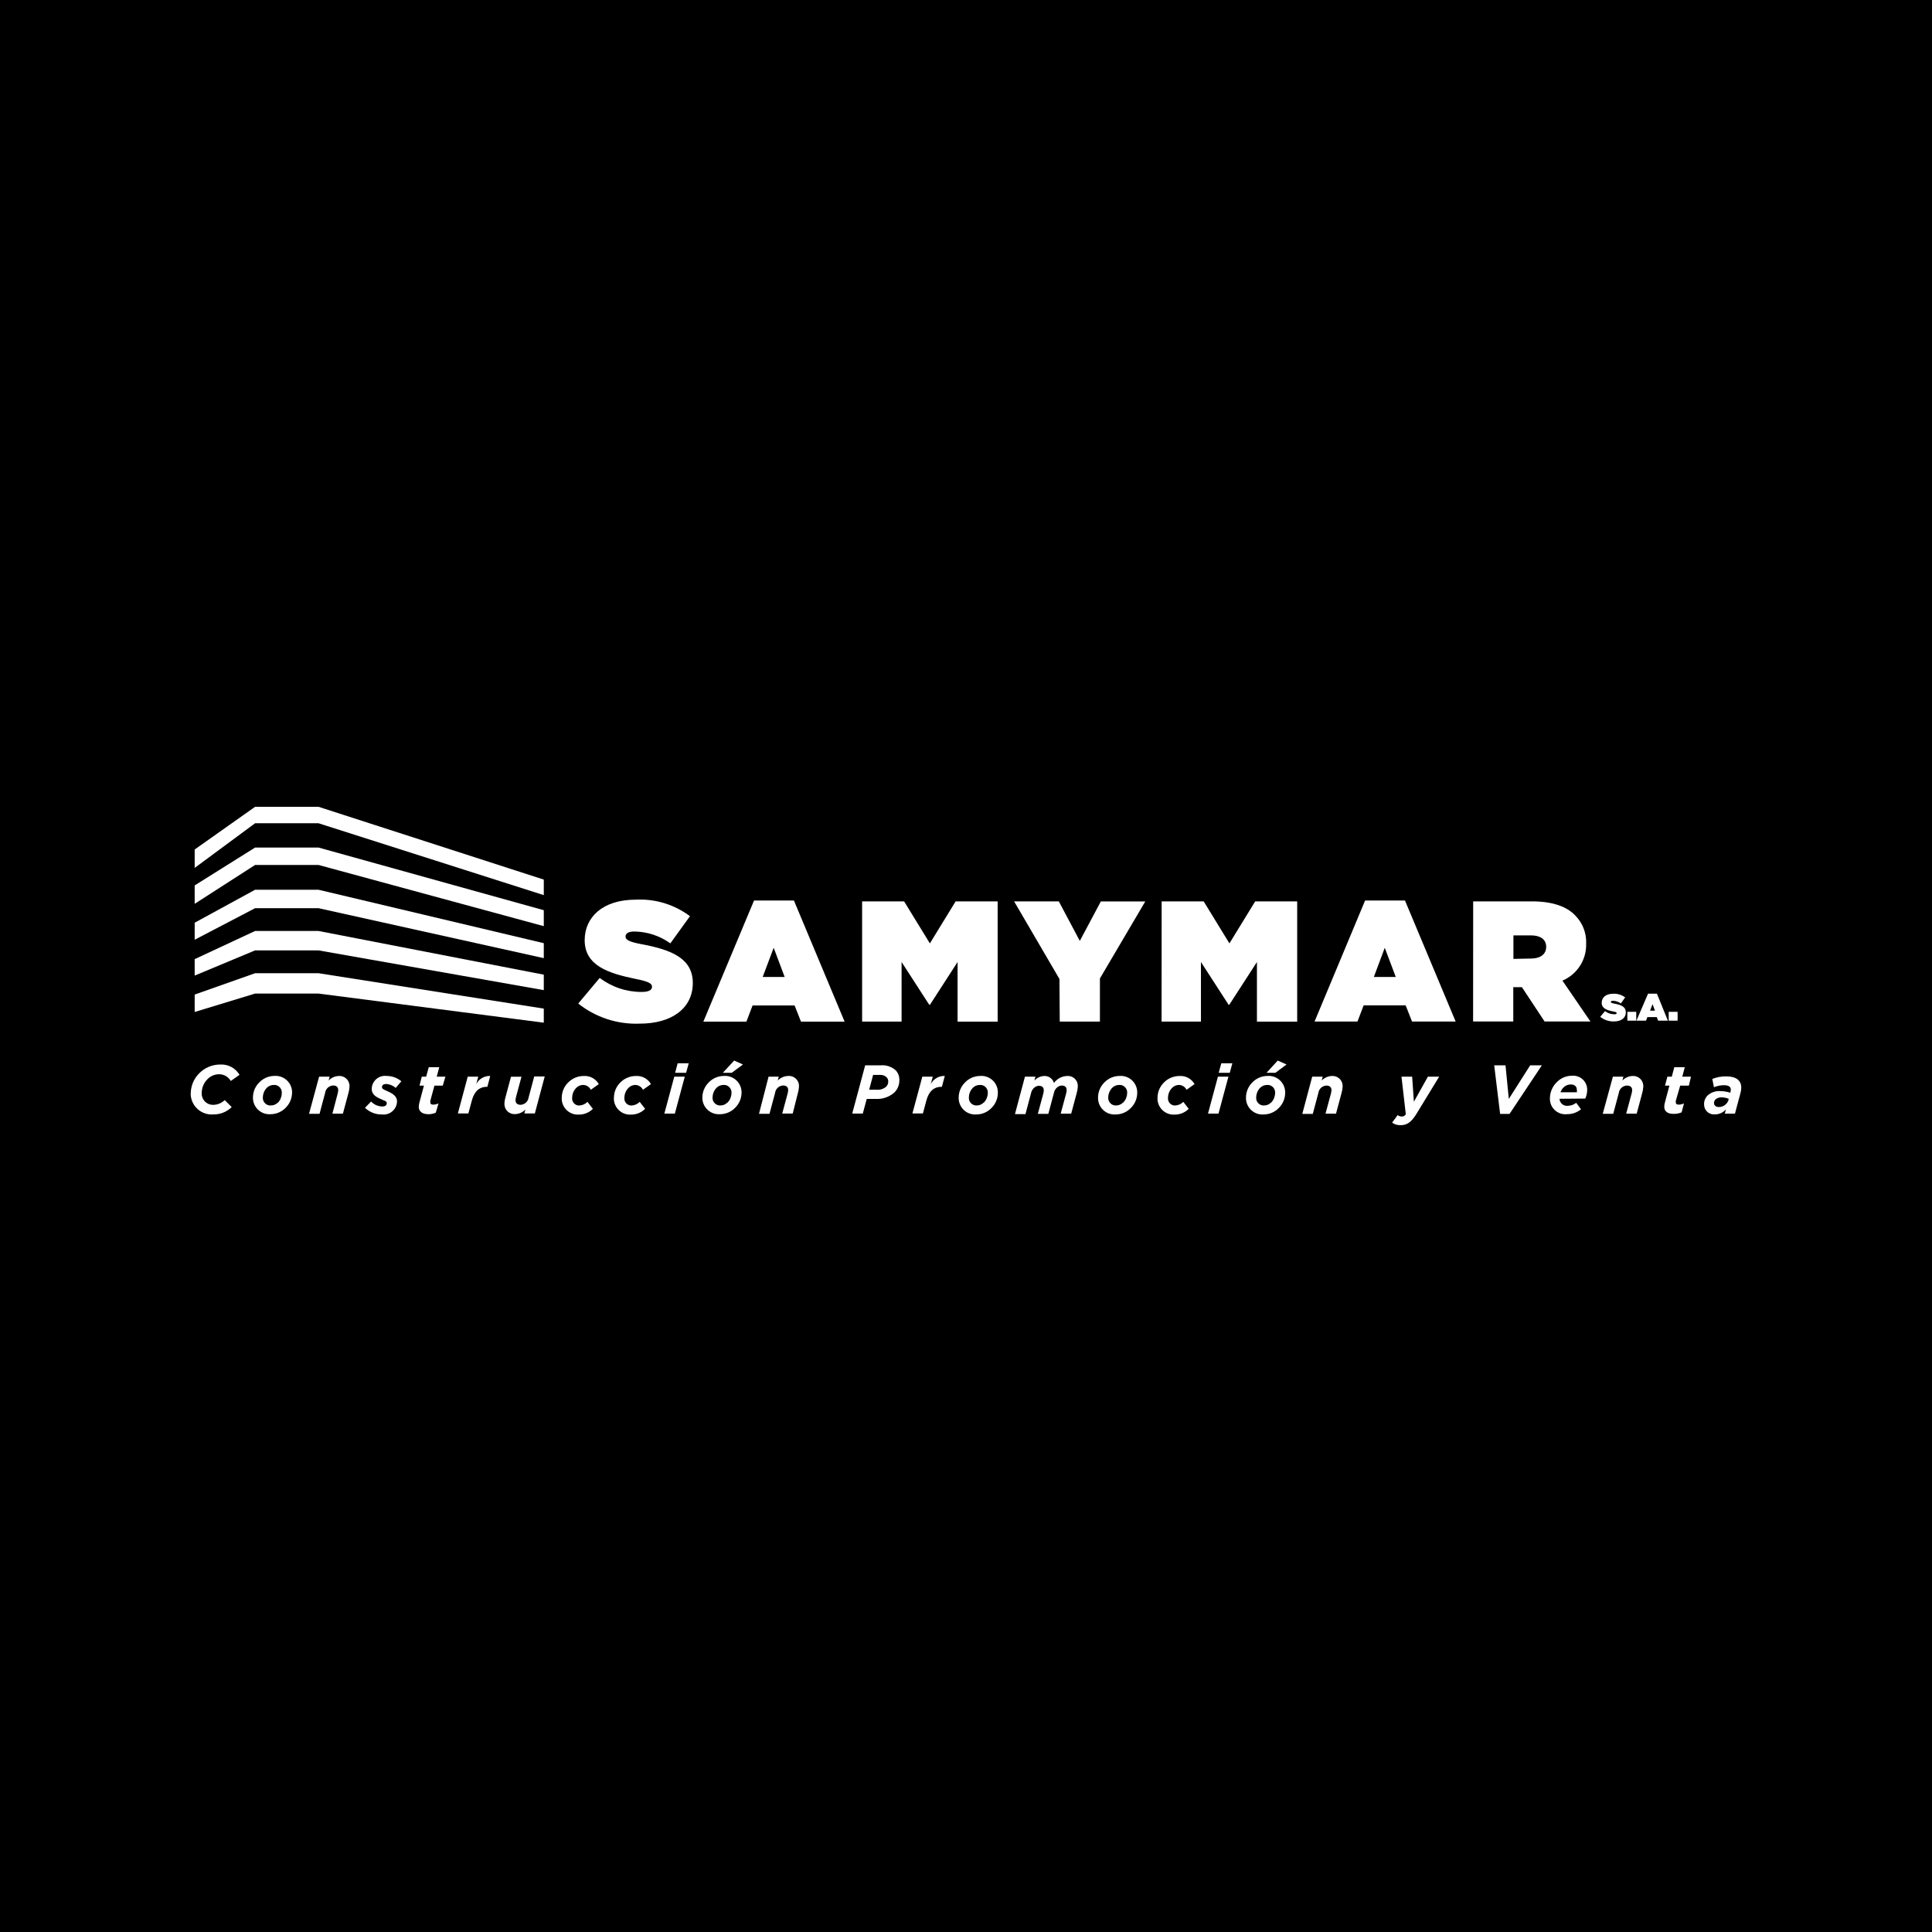 <?xml version="1.0" encoding="UTF-8"?>
<svg xmlns="http://www.w3.org/2000/svg" id="Capa_2" data-name="Capa 2" viewBox="0 0 544.83 544.83">
  <defs>
    <style>
      .cls-1 {
        fill: #000;
      }

      .cls-1, .cls-2 {
        stroke-width: 0px;
      }

      .cls-2 {
        fill: #fff;
      }
    </style>
  </defs>
  <g id="Capa_1-2" data-name="Capa 1">
    <g>
      <rect class="cls-1" width="544.83" height="544.83"></rect>
      <g id="Capa_2-2" data-name="Capa 2">
        <g id="Capa_1-2" data-name="Capa 1-2">
          <polygon class="cls-2" points="89.82 227.52 71.94 227.52 54.9 239.56 54.9 244.75 71.94 232.16 89.82 232.16 153.35 252.43 153.35 248.05 89.82 227.52"></polygon>
          <polygon class="cls-2" points="89.82 239.01 71.94 239.01 54.9 249.69 54.9 254.88 71.94 243.92 89.82 243.92 153.35 261.18 153.35 256.68 89.82 239.01"></polygon>
          <polygon class="cls-2" points="89.82 250.91 71.94 250.91 54.9 260.21 54.9 265.01 71.94 256.11 89.82 256.11 153.35 270.2 153.35 265.98 89.82 250.91"></polygon>
          <polygon class="cls-2" points="89.82 262.54 71.94 262.54 54.9 270.48 54.9 275.12 71.94 268.01 89.82 268.01 153.35 279.22 153.35 274.86 89.82 262.54"></polygon>
          <polygon class="cls-2" points="89.82 274.45 71.94 274.45 54.9 280.47 54.9 285.38 71.94 280.19 89.82 280.19 153.35 288.4 153.35 284.43 89.82 274.45"></polygon>
          <path class="cls-2" d="M53.79,308.34c.02-2.14.89-4.18,2.41-5.69,1.57-1.58,3.7-2.46,5.92-2.45,2.21-.12,4.3,1,5.43,2.9l-2.47,1.74c-.69-1.21-2-1.94-3.4-1.9-1.2.03-2.35.53-3.18,1.4-1.05,1.04-1.63,2.47-1.62,3.95-.07,1.74,1.29,3.21,3.03,3.28.09,0,.19,0,.28,0,1.19-.03,2.33-.51,3.18-1.34l1.97,1.97c-1.37,1.35-3.23,2.1-5.15,2.07-3.26.27-6.12-2.15-6.4-5.41-.01-.18-.02-.36-.02-.53Z"></path>
          <path class="cls-2" d="M82.36,308.24c-.04,1.57-.69,3.07-1.82,4.17-1.11,1.14-2.63,1.79-4.22,1.8-2.57.19-4.8-1.74-4.98-4.31-.01-.15-.01-.3-.01-.45.02-1.6.67-3.12,1.82-4.24,1.11-1.14,2.63-1.79,4.22-1.8,2.57-.19,4.8,1.74,4.99,4.31.01.18.02.35,0,.53ZM78.41,310.93c.66-.71,1.03-1.64,1.05-2.61.13-1.17-.71-2.23-1.88-2.36-.12-.01-.25-.02-.37,0-.74-.01-1.46.28-1.97.81-.68.7-1.07,1.63-1.11,2.61-.13,1.17.71,2.23,1.88,2.36.12.01.25.02.37,0,.74.01,1.46-.28,1.97-.81h.06Z"></path>
          <path class="cls-2" d="M90,303.62h2.96l-.3,1.09c.75-.77,1.77-1.23,2.84-1.28,1.57-.12,2.94,1.04,3.06,2.61.01.15.01.3,0,.45-.04.67-.16,1.33-.36,1.97l-1.5,5.59h-2.96l1.5-5.73c.08-.3.13-.61.14-.93,0-.83-.53-1.28-1.44-1.28-1.15.06-2.1.93-2.25,2.07l-1.58,5.92h-2.96l2.84-10.48Z"></path>
          <path class="cls-2" d="M102.93,312.41l1.72-1.78c.82.88,1.97,1.39,3.18,1.4.77,0,1.24-.34,1.24-.91s-.49-.65-1.2-.97c-1.64-.69-3.04-1.38-3.04-3.04.01-2.07,1.71-3.74,3.78-3.72.16,0,.31.01.47.03,1.5.01,2.95.54,4.11,1.5l-1.6,1.88c-.75-.68-1.71-1.07-2.72-1.11-.71,0-1.15.34-1.15.87s.51.69,1.38,1.09c1.36.61,2.86,1.32,2.86,2.96-.05,2.09-1.78,3.75-3.88,3.7-.14,0-.27-.01-.41-.03-1.77.03-3.47-.65-4.74-1.88Z"></path>
          <path class="cls-2" d="M118.09,312.17c.01-.44.08-.88.2-1.3l1.26-4.72h-1.24l.63-2.53h1.24l.73-2.67h2.96l-.71,2.67h2.45l-.75,2.53h-2.35l-1.16,4.28c-.02.16-.02.32,0,.47,0,.39.26.61.79.61.52,0,1.04-.12,1.52-.34l-.77,2.61c-.67.29-1.4.44-2.13.43-1.82-.02-2.67-.91-2.67-2.05Z"></path>
          <path class="cls-2" d="M131.91,303.62h2.96l-.57,2.09c.76-1.46,2.3-2.35,3.95-2.29l-.81,3.06h-.16c-1.97,0-3.47,1.13-4.21,3.83l-.99,3.69h-2.96l2.78-10.38Z"></path>
          <path class="cls-2" d="M142.24,311.2c.04-.67.16-1.33.36-1.97l1.5-5.59h2.96l-1.54,5.71c-.08.3-.13.61-.14.93,0,.83.53,1.28,1.44,1.28,1.15-.06,2.1-.93,2.25-2.07l1.58-5.92h2.96l-2.78,10.42h-2.96l.3-1.09c-.75.77-1.77,1.23-2.84,1.28-1.56.13-2.94-1.03-3.07-2.59-.01-.13-.01-.26,0-.39Z"></path>
          <path class="cls-2" d="M158.42,309.57c0-1.62.65-3.17,1.8-4.3,1.15-1.17,2.72-1.83,4.36-1.84,1.75-.12,3.42.77,4.28,2.29l-2.25,1.6c-.43-.86-1.31-1.39-2.27-1.36-.71.03-1.37.33-1.86.85-.72.74-1.13,1.73-1.13,2.76-.12,1.08.66,2.06,1.74,2.18.08,0,.15.01.23.01.89-.03,1.73-.4,2.35-1.03l1.52,1.97c-1.04,1.05-2.47,1.63-3.95,1.62-2.51.16-4.68-1.76-4.83-4.27-.01-.16-.01-.32,0-.49Z"></path>
          <path class="cls-2" d="M173.13,309.57c0-1.62.65-3.17,1.8-4.3,1.15-1.17,2.72-1.83,4.36-1.84,1.75-.12,3.42.77,4.28,2.29l-2.25,1.6c-.43-.85-1.3-1.38-2.25-1.36-.71.03-1.37.33-1.86.85-.72.74-1.13,1.73-1.13,2.76-.12,1.08.66,2.06,1.74,2.18.08,0,.15.01.23.01.89-.03,1.73-.4,2.35-1.03l1.52,1.97c-1.04,1.05-2.47,1.63-3.95,1.62-2.51.17-4.69-1.74-4.85-4.25-.01-.17-.01-.34,0-.51Z"></path>
          <path class="cls-2" d="M190.15,303.62h2.96l-2.8,10.42h-2.96l2.8-10.42ZM191.1,299.85h3.12l-.73,2.68h-3.1l.71-2.68Z"></path>
          <path class="cls-2" d="M209.12,308.24c-.04,1.57-.69,3.07-1.82,4.17-1.11,1.14-2.63,1.79-4.22,1.8-2.57.2-4.81-1.72-5-4.29-.01-.18-.02-.35-.01-.53.04-1.57.69-3.07,1.82-4.17,1.11-1.14,2.63-1.79,4.22-1.8,2.57-.2,4.81,1.72,5,4.29.01.18.02.35.01.53ZM205.17,310.93c.68-.7,1.07-1.63,1.11-2.61.13-1.17-.71-2.23-1.88-2.36-.12-.01-.25-.02-.37,0-.74-.01-1.46.28-1.97.81-.68.7-1.07,1.63-1.11,2.61-.13,1.17.71,2.23,1.88,2.36.12.01.25.02.37,0,.72,0,1.41-.29,1.91-.81h.06ZM207.03,299.08l2.49,1.11-3.18,2.35h-2.51l3.2-3.45Z"></path>
          <path class="cls-2" d="M216.76,303.62h2.86l-.3,1.09c.75-.77,1.77-1.23,2.84-1.28,1.56-.18,2.97.94,3.15,2.5.02.19.02.37,0,.56-.04.67-.16,1.33-.36,1.97l-1.4,5.57h-2.96l1.54-5.71c.08-.3.13-.61.14-.93,0-.83-.53-1.28-1.44-1.28-1.15.06-2.1.93-2.25,2.07l-1.58,5.92h-2.96l2.7-10.48Z"></path>
          <path class="cls-2" d="M243.99,300.43h4.3c1.56-.16,3.11.35,4.28,1.38.72.75,1.1,1.76,1.05,2.8.03,1.29-.47,2.54-1.38,3.45-1.43,1.28-3.31,1.94-5.23,1.84h-2.59l-1.11,4.13h-2.98l3.65-13.6ZM248.19,303.13h-1.97l-1.11,4.17h1.97c1,.12,2-.18,2.78-.81.42-.4.65-.96.63-1.54,0-.42-.16-.83-.45-1.13-.5-.49-1.18-.74-1.88-.69h.02Z"></path>
          <path class="cls-2" d="M260.11,303.62h2.94l-.57,2.09c.76-1.46,2.3-2.35,3.95-2.29l-.81,3.06h-.16c-1.97,0-3.47,1.13-4.21,3.83l-.99,3.69h-2.96l2.8-10.38Z"></path>
          <path class="cls-2" d="M281.4,308.24c-.02,1.6-.67,3.12-1.82,4.24-1.11,1.14-2.63,1.79-4.22,1.8-2.57.2-4.81-1.72-5-4.29-.01-.18-.02-.35-.01-.53.02-1.6.67-3.12,1.82-4.24,1.11-1.14,2.63-1.79,4.22-1.8,2.57-.2,4.81,1.72,5,4.29.01.18.02.35.01.53ZM277.45,310.93c.68-.7,1.07-1.63,1.11-2.61.13-1.17-.71-2.23-1.88-2.36-.12-.01-.25-.02-.37,0-.74-.01-1.46.28-1.97.81-.68.7-1.07,1.63-1.11,2.61-.13,1.17.71,2.23,1.88,2.36.12.01.25.02.37,0,.72,0,1.41-.29,1.91-.81h.06Z"></path>
          <path class="cls-2" d="M289.04,303.62h2.96l-.3,1.09c.72-.77,1.71-1.23,2.76-1.28,1.27-.06,2.41.76,2.76,1.97.87-1.2,2.25-1.93,3.73-1.97,1.53-.12,2.87,1.03,2.99,2.56.01.17.01.33,0,.5-.04.67-.16,1.33-.36,1.97l-1.5,5.59h-2.96l1.54-5.71c.08-.3.13-.61.14-.93,0-.83-.47-1.28-1.38-1.28s-1.97.83-2.21,2.07l-1.58,5.92h-2.96l1.54-5.71c.08-.3.13-.61.14-.93,0-.83-.47-1.28-1.38-1.28s-1.97.83-2.21,2.07l-1.58,5.92h-2.96l2.82-10.58Z"></path>
          <path class="cls-2" d="M320.7,308.24c-.02,1.6-.67,3.12-1.82,4.24-1.11,1.14-2.63,1.79-4.22,1.8-2.57.2-4.81-1.72-5-4.29-.01-.18-.02-.35-.01-.53.02-1.6.67-3.12,1.82-4.24,1.11-1.14,2.63-1.79,4.22-1.8,2.57-.2,4.81,1.72,5,4.29.01.18.02.35.01.53ZM316.75,310.93c.68-.7,1.07-1.63,1.11-2.61.13-1.17-.71-2.23-1.88-2.36-.12-.01-.25-.02-.37,0-.74-.01-1.46.28-1.97.81-.68.7-1.07,1.63-1.11,2.61-.13,1.17.71,2.23,1.88,2.36.12.01.25.02.37,0,.72,0,1.41-.29,1.91-.81h.06Z"></path>
          <path class="cls-2" d="M326.43,309.57c0-1.62.65-3.17,1.8-4.3,1.15-1.17,2.72-1.83,4.36-1.84,1.75-.12,3.42.77,4.28,2.29l-2.25,1.6c-.43-.85-1.3-1.38-2.25-1.36-.71.03-1.37.33-1.86.85-.72.74-1.13,1.73-1.13,2.76-.12,1.08.66,2.06,1.74,2.18.08,0,.15.01.23.01.89-.03,1.73-.4,2.35-1.03l1.52,1.97c-1.04,1.05-2.47,1.63-3.95,1.62-2.51.17-4.69-1.74-4.85-4.25-.01-.17-.01-.34,0-.51Z"></path>
          <path class="cls-2" d="M343.46,303.62h2.96l-2.8,10.42h-2.96l2.8-10.42ZM344.41,299.85h3.12l-.73,2.68h-3.12l.73-2.68Z"></path>
          <path class="cls-2" d="M362.42,308.24c-.02,1.6-.67,3.12-1.82,4.24-1.11,1.14-2.63,1.79-4.22,1.8-2.57.2-4.81-1.72-5-4.29-.01-.18-.02-.35-.01-.53.02-1.6.67-3.12,1.82-4.24,1.11-1.14,2.63-1.79,4.22-1.8,2.57-.2,4.81,1.72,5,4.29.01.18.02.35.01.53ZM358.47,310.93c.68-.7,1.07-1.63,1.11-2.61.13-1.17-.71-2.23-1.88-2.36-.12-.01-.25-.02-.37,0-.74-.01-1.46.28-1.97.81-.68.7-1.07,1.63-1.11,2.61-.13,1.17.71,2.23,1.88,2.36.12.01.25.02.37,0,.73,0,1.43-.29,1.93-.81h.04ZM360.32,299.08l2.49,1.11-3.16,2.35h-2.49l3.16-3.45Z"></path>
          <path class="cls-2" d="M370.06,303.62h2.96l-.3,1.09c.75-.77,1.77-1.23,2.84-1.28,1.57-.12,2.94,1.04,3.06,2.61.01.15.01.3,0,.45-.04.67-.16,1.33-.36,1.97l-1.5,5.59h-2.96l1.54-5.71c.08-.3.13-.61.14-.93,0-.83-.53-1.28-1.44-1.28-1.15.06-2.1.93-2.25,2.07l-1.58,5.92h-2.96l2.8-10.5Z"></path>
          <path class="cls-2" d="M395.21,303.62h3.02l.49,7.07,3.95-7.07h3.18l-6.57,10.76c-1.36,2.11-2.53,2.92-4.28,2.92-.87.04-1.72-.21-2.43-.71l1.58-2.13c.33.26.73.4,1.15.41.47.01.91-.24,1.14-.65l-1.22-10.6Z"></path>
          <polygon class="cls-2" points="421.37 300.43 424.56 300.43 425.49 309.9 431.51 300.43 434.81 300.43 425.69 314.13 423.04 314.13 421.37 300.43"></polygon>
          <path class="cls-2" d="M439.79,309.86c.05,1.15,1.03,2.05,2.19,1.99.07,0,.13,0,.2-.02.84-.01,1.65-.31,2.31-.83l1.36,1.82c-1.11.91-2.51,1.4-3.95,1.38-2.4.26-4.55-1.48-4.8-3.88-.03-.25-.03-.5-.02-.74.05-1.68.76-3.28,1.97-4.44,1.13-1.15,2.67-1.79,4.28-1.78,2.17-.18,4.08,1.44,4.25,3.62.01.15.02.3.01.45-.02.82-.21,1.62-.53,2.37l-7.28.06ZM440.06,308.03h4.62c.03-.22.03-.45,0-.67,0-.85-.51-1.54-1.72-1.54-.78,0-1.53.31-2.07.87-.37.38-.65.83-.83,1.32v.02Z"></path>
          <path class="cls-2" d="M454.85,303.62h2.96l-.3,1.09c.75-.77,1.77-1.23,2.84-1.28,1.57-.12,2.94,1.04,3.06,2.61.01.15.01.3,0,.45-.04.67-.16,1.33-.36,1.97l-1.5,5.59h-2.96l1.54-5.71c.08-.3.13-.61.14-.93,0-.83-.53-1.28-1.44-1.28-1.17.03-2.15.9-2.31,2.05l-1.58,5.92h-2.96l2.86-10.48Z"></path>
          <path class="cls-2" d="M469.32,312.17c.01-.44.08-.88.2-1.3l1.26-4.72h-1.24l.67-2.53h1.24l.71-2.67h2.96l-.71,2.67h2.45l-.59,2.53h-2.45l-1.24,4.28c-.02.16-.02.32,0,.47,0,.39.26.61.79.61.52,0,1.04-.12,1.52-.34l-.67,2.51c-.67.29-1.4.44-2.13.43-1.88.08-2.76-.81-2.76-1.95Z"></path>
          <path class="cls-2" d="M480.55,311.44c-.03-.94.33-1.84.99-2.51.95-.86,2.21-1.31,3.49-1.24,1,0,1.99.16,2.94.47v-.14c.07-.25.11-.51.12-.77,0-.71-.51-1.22-1.97-1.22-.96.01-1.9.21-2.78.57l-.47-2.33c1.25-.51,2.6-.75,3.95-.73,2.8,0,4.22,1.16,4.22,3.2-.01.53-.09,1.07-.24,1.58l-1.54,5.74h-2.86l.32-1.2c-.79.89-1.91,1.4-3.1,1.4-1.53.15-2.89-.96-3.05-2.49-.01-.11-.02-.22-.01-.33ZM487.46,310.12v-.28c-.63-.24-1.3-.37-1.97-.38-.62-.04-1.23.17-1.7.57-.28.27-.44.65-.43,1.05,0,.65.53,1.11,1.36,1.11,1.28,0,2.4-.85,2.76-2.07h-.02Z"></path>
          <path class="cls-2" d="M163.06,283.01l6.06-7.23c3.41,2.58,7.57,3.97,11.85,3.95,1.97,0,2.9-.53,2.9-1.46h0c0-.97-1.07-1.5-4.7-2.23-7.6-1.56-14.29-3.73-14.29-10.9h0c0-6.44,5.03-11.43,14.39-11.43,5.49-.29,10.9,1.36,15.3,4.66l-5.53,7.66c-2.97-2.13-6.52-3.3-10.17-3.34-1.7,0-2.47.57-2.47,1.4h0c0,.93.93,1.5,4.5,2.17,8.67,1.6,14.47,4.13,14.47,10.94h0c0,7.13-5.92,11.47-14.96,11.47-6.28.25-12.44-1.76-17.35-5.67Z"></path>
          <path class="cls-2" d="M212.66,253.95h11.23l14.29,34.15h-12.3l-1.8-4.56h-11.85l-1.74,4.56h-12.14l14.29-34.15ZM221.28,275.51l-3.1-8.23-3.1,8.23h6.2Z"></path>
          <polygon class="cls-2" points="243.12 254.19 254.96 254.19 262.23 266.04 269.49 254.19 281.34 254.19 281.34 288.11 270.04 288.11 270.04 271.29 262.25 283.35 262.05 283.35 254.25 271.29 254.25 288.09 243.12 288.09 243.12 254.19"></polygon>
          <polygon class="cls-2" points="298.77 276.08 285.98 254.19 298.59 254.19 304.51 265.34 310.44 254.21 322.97 254.21 310.18 275.93 310.18 288.09 298.85 288.09 298.77 276.08"></polygon>
          <polygon class="cls-2" points="327.59 254.19 339.44 254.19 346.7 266.04 353.97 254.19 365.81 254.19 365.81 288.11 354.46 288.11 354.46 271.29 346.66 283.35 346.47 283.35 338.67 271.29 338.67 288.09 327.57 288.09 327.59 254.19"></polygon>
          <path class="cls-2" d="M384.98,253.95h11.23l14.29,34.13h-12.3l-1.8-4.56h-11.85l-1.74,4.56h-12.1l14.25-34.13ZM393.61,275.51l-3.1-8.23-3.08,8.23h6.18Z"></path>
          <path class="cls-2" d="M415.44,254.19h16.56c5.92,0,9.87,1.5,12.2,3.95,2.12,2.12,3.24,5.04,3.1,8.04h0c.11,4.5-2.54,8.61-6.69,10.36l7.9,11.53h-12.93l-6.4-9.69h-2.43v9.69h-11.33l.02-33.88ZM431.67,270.32c2.7,0,4.36-1.2,4.36-3.3h0c0-2.17-1.7-3.24-4.3-3.24h-4.94v6.63l4.88-.1Z"></path>
          <path class="cls-2" d="M451.27,286.74l1.34-1.6c.76.58,1.69.89,2.65.89.45,0,.65-.12.65-.32h0c0-.22-.24-.34-1.05-.49-1.7-.34-3.18-.83-3.18-2.43h0c0-1.44,1.13-2.55,3.2-2.55,1.22-.07,2.43.29,3.42,1.03l-1.22,1.7c-.66-.48-1.45-.74-2.27-.75-.38,0-.55.14-.55.32h0c0,.2.2.34,1.01.49,1.97.36,3.22.91,3.22,2.45h0c0,1.58-1.3,2.57-3.34,2.57-1.4.04-2.77-.42-3.87-1.3Z"></path>
          <rect class="cls-2" x="458.92" y="285.34" width="2.51" height="2.49"></rect>
          <path class="cls-2" d="M464.74,280.21h2.51l3.1,7.62h-2.74l-.39-1.01h-2.65l-.39,1.01h-2.7l3.28-7.62ZM466.71,285.01l-.69-1.84-.69,1.84h1.38Z"></path>
          <rect class="cls-2" x="470.58" y="285.34" width="2.51" height="2.49"></rect>
        </g>
      </g>
    </g>
  </g>
</svg>
